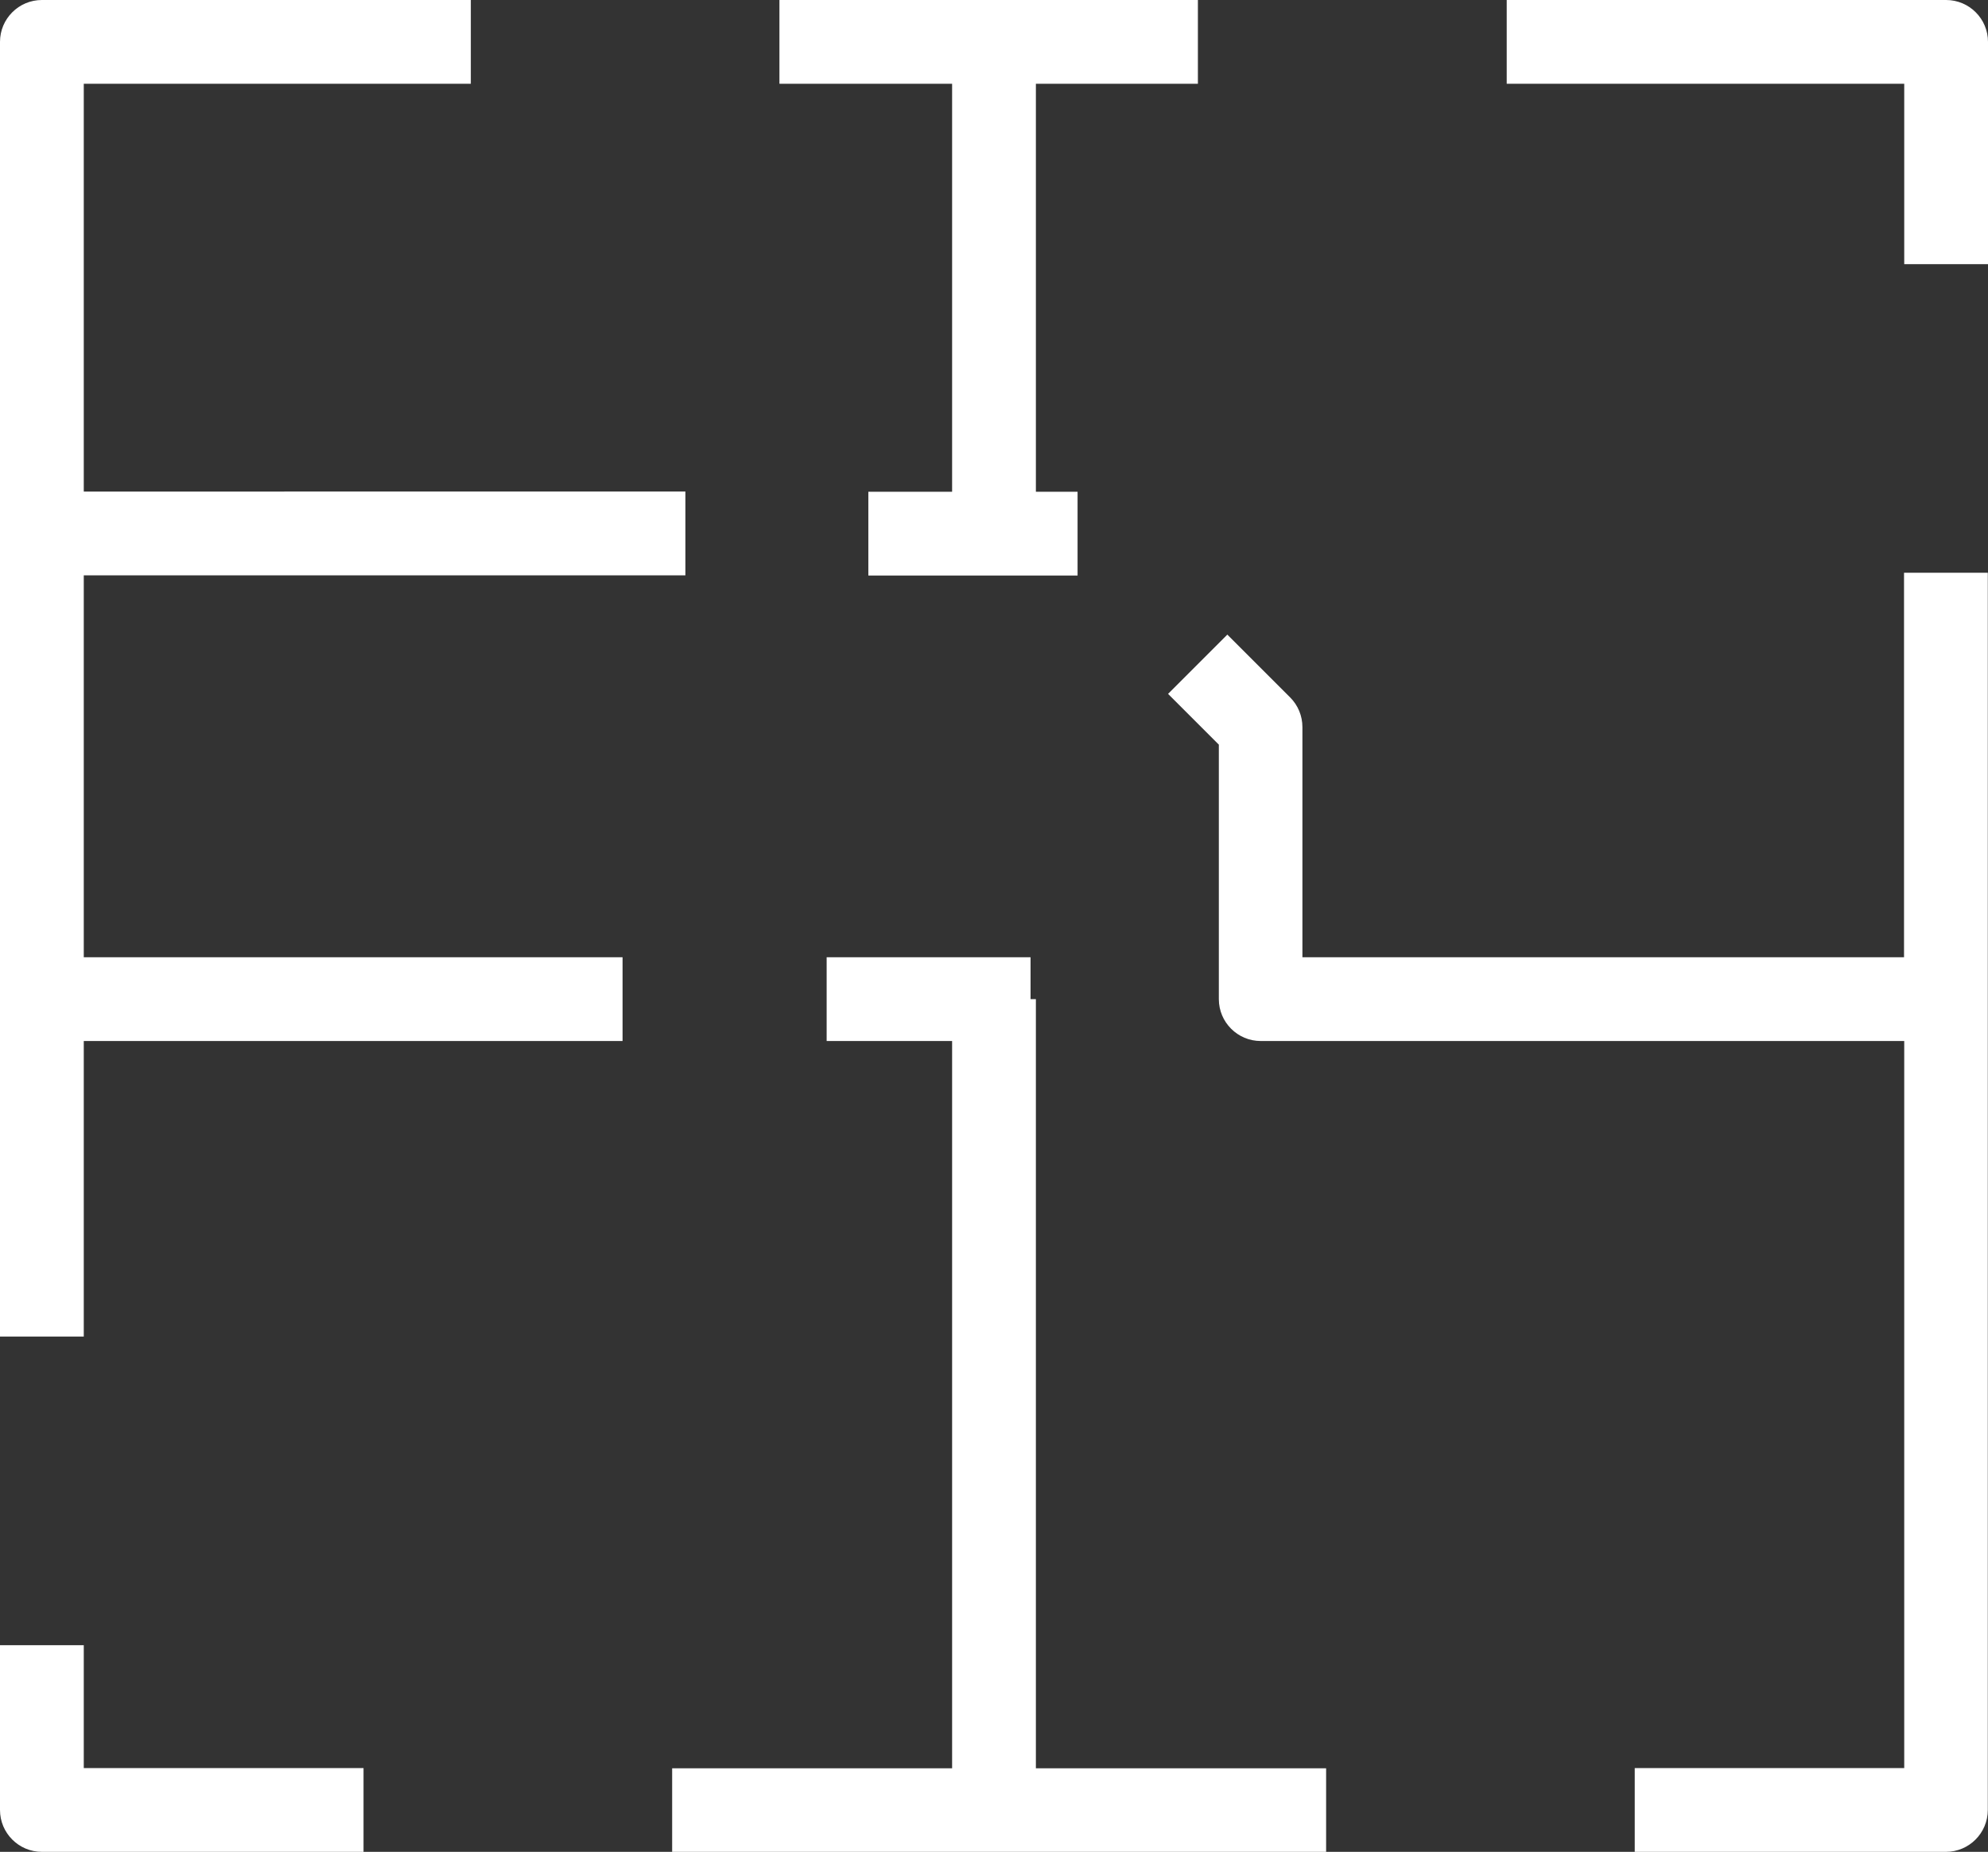 <?xml version="1.0" encoding="UTF-8"?>
<svg id="Layer_1" data-name="Layer 1" xmlns="http://www.w3.org/2000/svg" viewBox="0 0 100.62 93.73">
  <rect x="0" y="0" width="100.62" height="93.73" fill="#333333" stroke="none"/>
  <defs>
    <style>
      .cls-1 {
        fill: #fff;
        stroke-width: 0px;
      }
    </style>
  </defs>
  <g id="_2" data-name="2">
    <g>
      <path class="cls-1" d="m4.24,52.69h27.27v-4.24H4.24v-19.33h30.45v-4.24H4.24V4.24h19.59V0H2.12C.95,0,0,.95,0,2.12v65.53h4.24v-14.96Z"/>
      <path class="cls-1" d="m2.12,93.73h16.28v-4.24H4.24v-6.22H0v8.34c0,1.17.95,2.12,2.12,2.12Z"/>
      <polygon class="cls-1" points="34.02 89.5 34.02 93.73 67.12 93.73 67.12 89.5 52.43 89.5 52.43 50.57 52.16 50.57 52.16 48.45 41.84 48.45 41.84 52.69 48.19 52.69 48.19 89.5 34.02 89.5"/>
      <path class="cls-1" d="m96.38,13.37h4.24V2.12c0-1.17-.95-2.12-2.12-2.12h-22.24v4.24h20.12v9.13Z"/>
      <path class="cls-1" d="m61.69,37.68v12.89c0,1.17.95,2.12,2.12,2.12h32.57v36.8h-13.64v4.24h15.75c1.17,0,2.12-.95,2.12-2.12V28.99h-4.24v19.46h-30.45v-11.65c0-.56-.22-1.1-.62-1.5l-3.18-3.18-3,3,2.56,2.56Z"/>
      <polygon class="cls-1" points="48.19 24.89 43.95 24.89 43.95 29.13 54.54 29.13 54.54 24.89 52.43 24.89 52.43 4.24 60.63 4.24 60.63 0 39.45 0 39.45 4.24 48.19 4.24 48.19 24.89"/>
    </g>
  </g>
</svg>